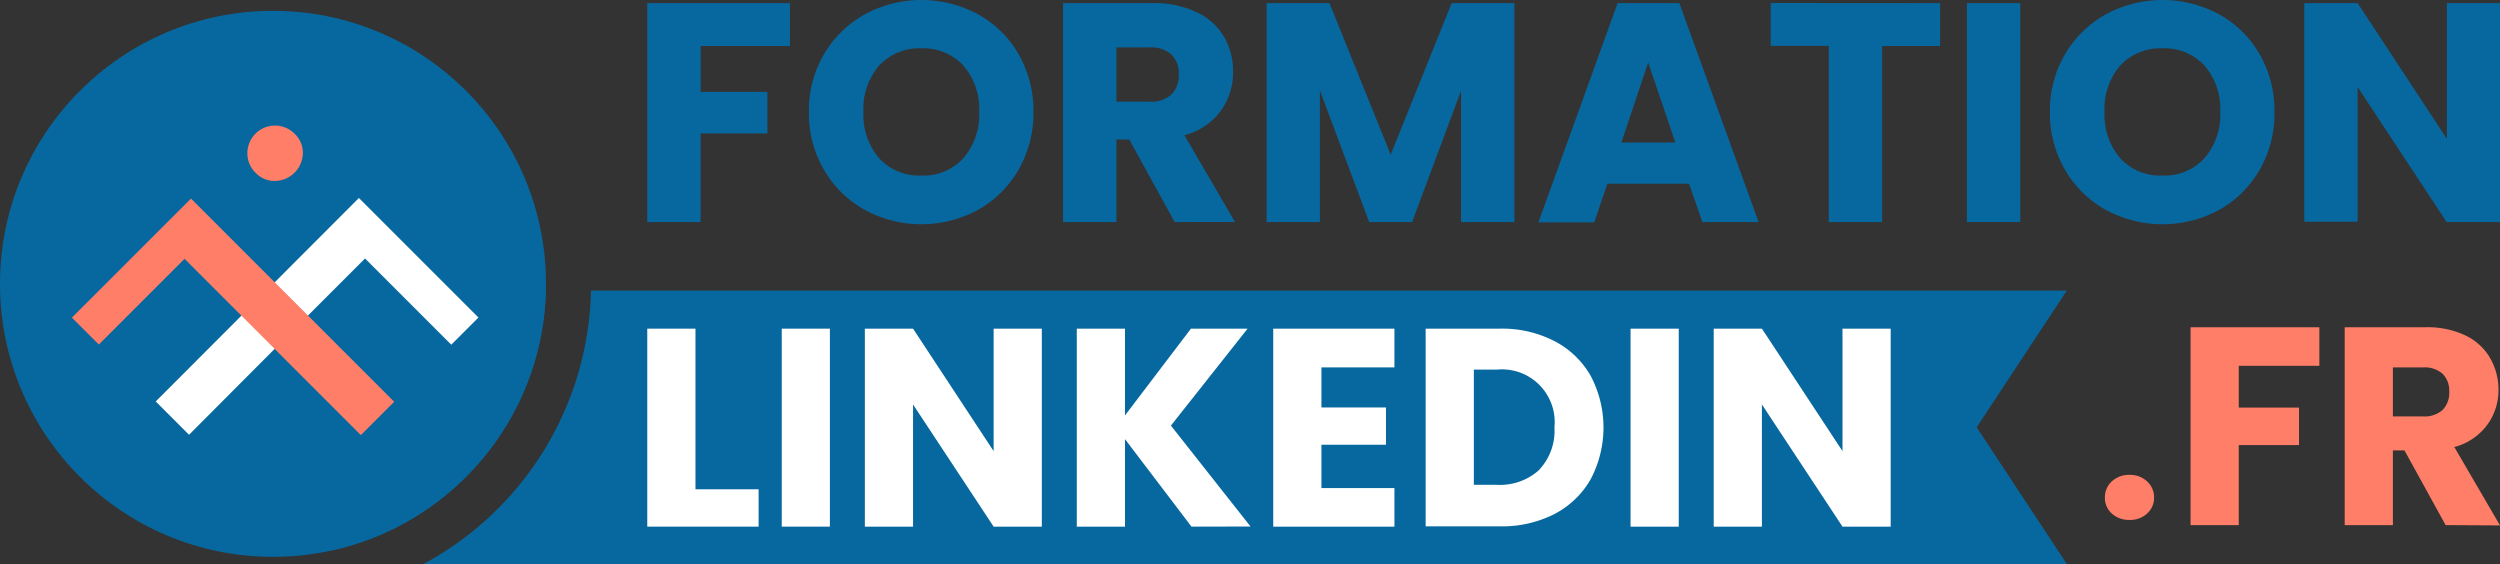 <svg xmlns="http://www.w3.org/2000/svg" viewBox="0 0 408.25 92.1"><rect x="0" y="0" width="408.25" height="92.1" fill="#333333" stroke="none"/><defs><style>.cls-1{fill:#07689f;}.cls-2{fill:#fff;}.cls-3{fill:#ff7e67;}</style></defs><g id="Calque_2" data-name="Calque 2"><g id="Calque_1-2" data-name="Calque 1"><circle class="cls-1" cx="44.58" cy="46.35" r="44.58"></circle><path class="cls-1" d="M89.11,47.45H54V89.92A44.56,44.56,0,0,0,89.11,47.45Z"></path><path class="cls-1" d="M337.51,47.45h-241A51.93,51.93,0,0,1,69.15,92.1H337.51L322.79,69.78Z"></path><path class="cls-1" d="M129,.51v7H114.41V15h10.9V21.8h-10.9V36.26H105.7V.51Z"></path><path class="cls-1" d="M141.23,34.28a17.48,17.48,0,0,1-6.67-6.55,18.26,18.26,0,0,1-2.47-9.45,18.15,18.15,0,0,1,2.47-9.42,17.54,17.54,0,0,1,6.67-6.52,19.43,19.43,0,0,1,18.49,0,17.21,17.21,0,0,1,6.62,6.52,18.51,18.51,0,0,1,2.42,9.42,18.53,18.53,0,0,1-2.44,9.45,17.45,17.45,0,0,1-6.63,6.55,19.37,19.37,0,0,1-18.46,0Zm16.1-8.46a10.84,10.84,0,0,0,2.57-7.54,10.84,10.84,0,0,0-2.57-7.56,8.85,8.85,0,0,0-6.86-2.83,9,9,0,0,0-6.9,2.8A10.82,10.82,0,0,0,141,18.28a10.85,10.85,0,0,0,2.57,7.57,8.9,8.9,0,0,0,6.9,2.82A8.76,8.76,0,0,0,157.33,25.82Z"></path><path class="cls-1" d="M191.83,36.26,184.4,22.77h-2.09V36.26H173.6V.51h14.62A16,16,0,0,1,195.42,2,10.08,10.08,0,0,1,199.88,6a11.21,11.21,0,0,1,1.48,5.72,10.64,10.64,0,0,1-2,6.37,10.84,10.84,0,0,1-5.94,4l8.25,14.16ZM182.31,16.6h5.4a5,5,0,0,0,3.59-1.17,4.41,4.41,0,0,0,1.2-3.31,4.28,4.28,0,0,0-1.2-3.21,5,5,0,0,0-3.59-1.17h-5.4Z"></path><path class="cls-1" d="M247.3.51V36.26h-8.71V14.82l-8,21.44h-7l-8.05-21.49V36.26h-8.7V.51H217.1l10,24.75L237.06.51Z"></path><path class="cls-1" d="M275.82,30H262.48l-2.14,6.31h-9.12L264.16.51h10.08l12.94,35.75H278Zm-2.24-6.73-4.43-13.08-4.38,13.08Z"></path><path class="cls-1" d="M316.82.51v7h-9.47V36.26h-8.71V7.49h-9.48v-7Z"></path><path class="cls-1" d="M329.91.51V36.26H321.2V.51Z"></path><path class="cls-1" d="M343.89,34.28a17.55,17.55,0,0,1-6.67-6.55,18.26,18.26,0,0,1-2.47-9.45,18.15,18.15,0,0,1,2.47-9.42,17.61,17.61,0,0,1,6.67-6.52,19.43,19.43,0,0,1,18.49,0A17.21,17.21,0,0,1,369,8.86a18.51,18.51,0,0,1,2.42,9.42A18.43,18.43,0,0,1,369,27.73a17.42,17.42,0,0,1-6.62,6.55,19.39,19.39,0,0,1-18.47,0ZM360,25.82a10.84,10.84,0,0,0,2.57-7.54A10.84,10.84,0,0,0,360,10.72a8.85,8.85,0,0,0-6.86-2.83,9,9,0,0,0-6.9,2.8,10.82,10.82,0,0,0-2.57,7.59,10.85,10.85,0,0,0,2.57,7.57,8.9,8.9,0,0,0,6.9,2.82A8.76,8.76,0,0,0,360,25.82Z"></path><path class="cls-1" d="M408.25,36.26h-8.71L385,14.21v22h-8.71V.51H385l14.57,22.16V.51h8.71Z"></path><path class="cls-2" d="M113.57,79.9h10.31V86H105.7V53.67h7.87Z"></path><path class="cls-2" d="M135.52,53.67V86h-7.86V53.67Z"></path><path class="cls-2" d="M170.13,86h-7.87L149.1,66.05V86h-7.87V53.67h7.87l13.16,20v-20h7.87Z"></path><path class="cls-2" d="M194.57,86,183.71,71.71V86h-7.87V53.67h7.87V67.84l10.77-14.17h9.25L191.21,69.5l13,16.48Z"></path><path class="cls-2" d="M215.79,60v6.54h10.54v6.08H215.79v7.08h11.92V86H207.92V53.67h19.79V60Z"></path><path class="cls-2" d="M253.84,55.7a14.47,14.47,0,0,1,5.92,5.68,18.07,18.07,0,0,1,0,16.87,14.45,14.45,0,0,1-5.94,5.7,18.81,18.81,0,0,1-8.9,2H232.81V53.67h12.11A18.64,18.64,0,0,1,253.84,55.7Zm-2.48,21a9.24,9.24,0,0,0,2.48-6.91,8.61,8.61,0,0,0-9.43-9.43h-3.73V79.17h3.73A9.52,9.52,0,0,0,251.36,76.73Z"></path><path class="cls-2" d="M274.14,53.67V86h-7.87V53.67Z"></path><path class="cls-2" d="M308.75,86h-7.87L287.72,66.05V86h-7.87V53.67h7.87l13.16,20v-20h7.87Z"></path><path class="cls-3" d="M344.85,83.85a3.39,3.39,0,0,1-1.12-2.59,3.48,3.48,0,0,1,1.12-2.64,4.08,4.08,0,0,1,2.91-1.07,4,4,0,0,1,2.87,1.07,3.49,3.49,0,0,1,1.13,2.64,3.4,3.4,0,0,1-1.13,2.59,4,4,0,0,1-2.87,1.05A4.11,4.11,0,0,1,344.85,83.85Z"></path><path class="cls-3" d="M378.75,53.44v6.3H365.59v6.82h9.84v6.12h-9.84V85.75h-7.87V53.44Z"></path><path class="cls-3" d="M399.37,85.75l-6.72-12.2h-1.89v12.2h-7.87V53.44H396.1a14.4,14.4,0,0,1,6.51,1.34,9.21,9.21,0,0,1,4,3.65A10.22,10.22,0,0,1,408,63.61a9.54,9.54,0,0,1-1.82,5.75A9.74,9.74,0,0,1,400.79,73l7.46,12.8ZM390.76,68h4.88a4.44,4.44,0,0,0,3.24-1.06,4,4,0,0,0,1.08-3,3.89,3.89,0,0,0-1.08-2.9A4.48,4.48,0,0,0,395.64,60h-4.88Z"></path><path class="cls-2" d="M78.13,51.85l-4.44,4.44L59.61,42.21,49.82,52l11,11-4.44,4.44-11-11L30.87,71l-5.44-5.44L58.61,32.33Z"></path><path class="cls-3" d="M30.14,42.26l-14,14-4.4-4.39L31.19,32.43,64.37,65.61l-5.44,5.44Z"></path><path class="cls-3" d="M40.4,25.06a4.51,4.51,0,0,1,7.74-3.19A4.26,4.26,0,0,1,49.46,25a4.63,4.63,0,0,1-4.55,4.55,4.26,4.26,0,0,1-3.15-1.31A4.38,4.38,0,0,1,40.4,25.06Z"></path></g></g></svg> 